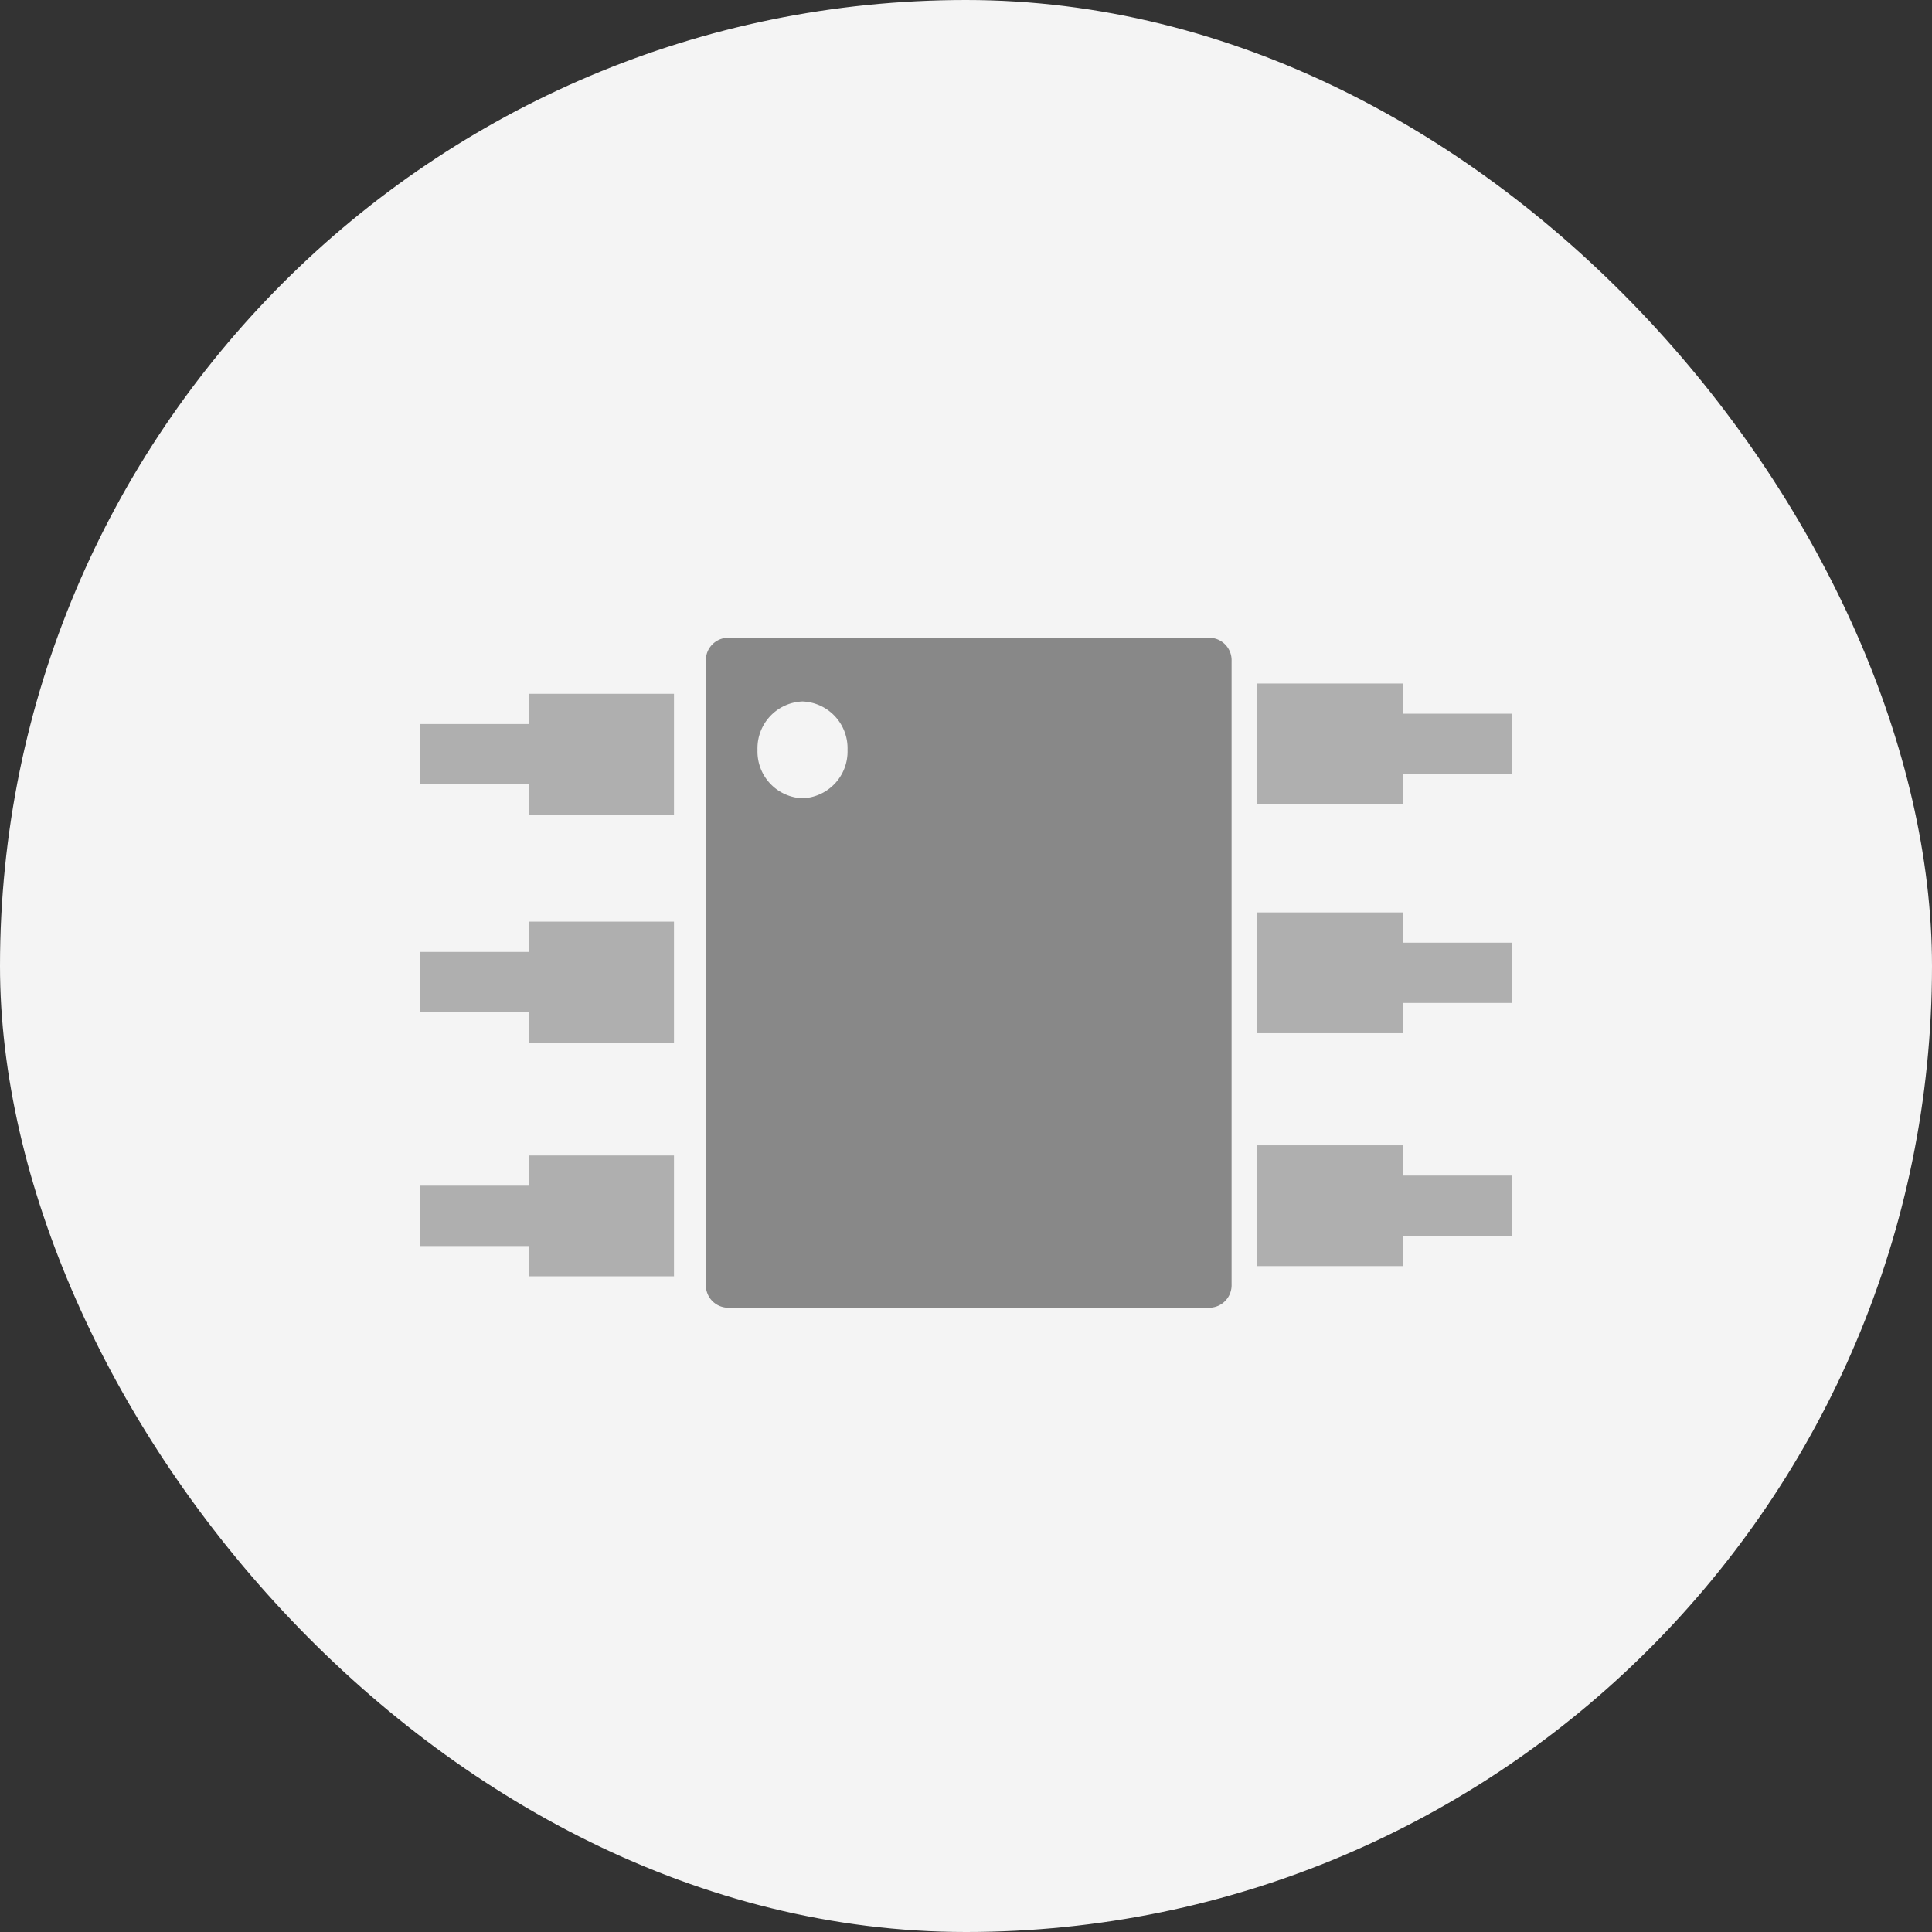 <svg xmlns="http://www.w3.org/2000/svg" width="115" height="115" viewBox="0 0 115 115">
  <rect x="0" y="0" width="115" height="115" fill="#333333" stroke="none"/>
  <g id="Group_4067" data-name="Group 4067" transform="translate(-174 -549.086)">
    <rect id="Rectangle_4045" data-name="Rectangle 4045" width="115" height="115" rx="57.5" transform="translate(174 549.086)" fill="#f4f4f4"/>
    <g id="icon" transform="translate(199 583.59)" opacity="0.6">
      <g id="Group_4028" data-name="Group 4028" transform="translate(0 3.458)">
        <path id="Path_2193" data-name="Path 2193" d="M22.683,5.952v-1.8h-8.67V11.35h8.67v-1.8h6.5V5.952Z" transform="translate(35.815 -1.43)" fill="gray"/>
        <path id="Path_2194" data-name="Path 2194" d="M22.683,8.029h-8.67v7.19h8.67v-1.8h6.5V9.829h-6.5Z" transform="translate(35.815 8.319)" fill="gray"/>
        <path id="Path_2195" data-name="Path 2195" d="M22.683,11.964h-8.67V19.15h8.67V17.357h6.5V13.764h-6.5Z" transform="translate(35.815 18.25)" fill="gray"/>
        <path id="Path_2196" data-name="Path 2196" d="M6.479,6.112H0V9.705H6.479v1.8h8.639V4.312H6.479Z" transform="translate(0 -0.977)" fill="gray"/>
        <path id="Path_2197" data-name="Path 2197" d="M6.479,9.986H0v3.593H6.479v1.8h8.639V8.182H6.479Z" transform="translate(0 8.714)" fill="gray"/>
        <path id="Path_2198" data-name="Path 2198" d="M6.479,13.915H0v3.593H6.479v1.8h8.639v-7.19H6.479Z" transform="translate(0 18.7)" fill="gray"/>
        <path id="Path_2199" data-name="Path 2199" d="M34.363,3.458H5.644A1.335,1.335,0,0,0,4.357,4.842V41.95a1.338,1.338,0,0,0,1.287,1.387h28.72A1.341,1.341,0,0,0,35.65,41.95V4.842A1.337,1.337,0,0,0,34.363,3.458ZM10.111,13.013a2.785,2.785,0,0,1-2.681-2.88,2.788,2.788,0,0,1,2.681-2.884,2.785,2.785,0,0,1,2.678,2.884A2.784,2.784,0,0,1,10.111,13.013Z" transform="translate(12.659 -3.458)" fill="#404040"/>
      </g>
    </g>
  </g>
</svg>

